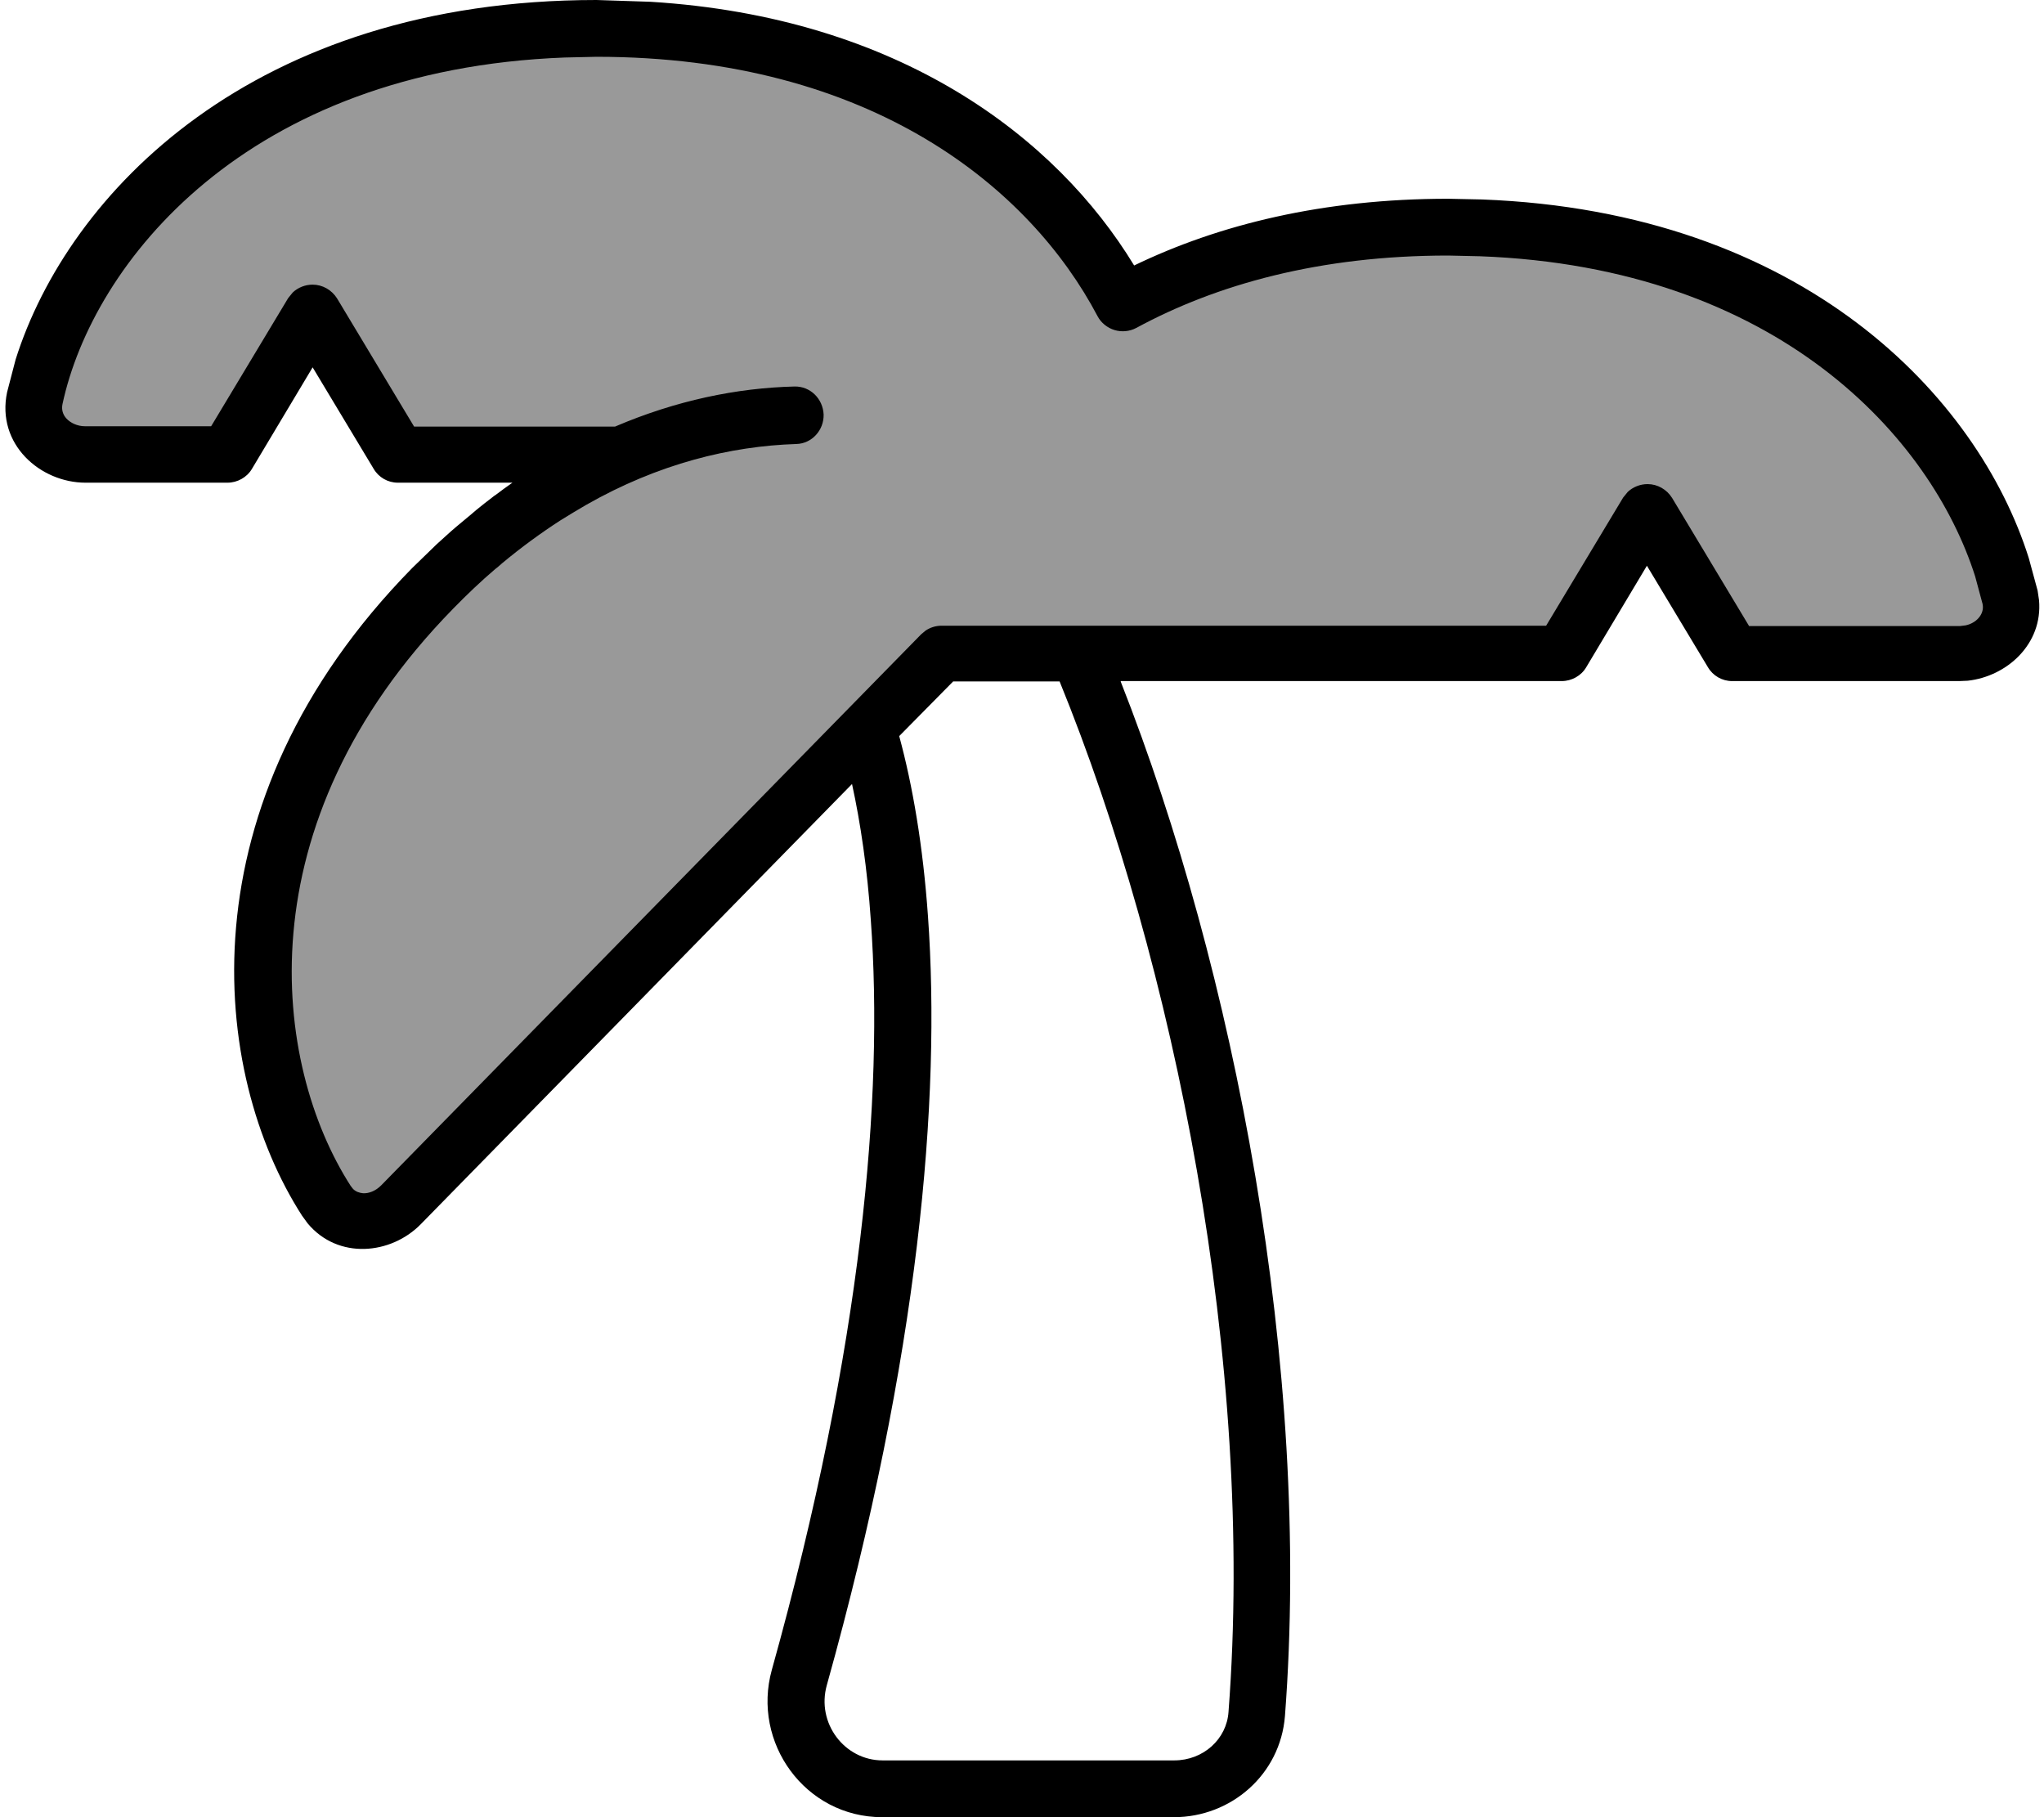 <svg xmlns="http://www.w3.org/2000/svg" viewBox="0 0 576 512"><!--! Font Awesome Pro 7.0.0 by @fontawesome - https://fontawesome.com License - https://fontawesome.com/license (Commercial License) Copyright 2025 Fonticons, Inc. --><path style="fill:currentColor;opacity:.4" d="M265.8 183.2L113.1 338.3c-6.9 7-18.4 6.2-23.2-2.3-44.1-79.6 9.4-178.9 84.7-207.6l-61.9 0-25.1-38.5-25.1 38.5-38.2 0c-8.6 0-15.9-6.9-14.7-15.5 8.9-63.7 85.2-96.4 122.2-101.8 94.6-15.4 163.1 28.1 184.4 73.1 140.4-56.9 233.3 17 252.2 81.9 2.6 9-4.8 17.1-14.2 17.1l-67.1 0-23.2-39.4-22.7 39.4-175.5 0z"/><path style="fill:currentColor;opacity:1" d="M268.6 192l-15.2 15.4c3.8 14 6.7 30.9 8.1 50.7 3.7 51.7-2.5 123.7-28.5 216.7-3 10.7 5 21.2 15.7 21.2l82.2 0c8.2 0 14.8-6 15.3-13.7 7.5-98.2-15.3-211.1-47.6-290.3l-30.1 0zM159.2 16.2c-90 3.4-133.1 58-141.6 97.7-.3 1.5 .1 2.9 1.1 4 1.1 1.2 3 2.2 5.3 2.2l35.5 0 21.7-36.1 1.3-1.6c1.5-1.4 3.5-2.2 5.6-2.2 2.8 0 5.4 1.5 6.9 3.9l21.7 36.1 56.6 0c17.3-7.4 34.4-10.9 50.6-11.3 4.4-.1 8 3.4 8.2 7.9 .1 4.4-3.3 8.2-7.7 8.3-18.5 .6-38.8 5.5-59.3 17.2-2.4 1.4-4.9 2.9-7.3 4.4-5.4 3.5-10.9 7.5-16.3 12-.6 .5-1.2 1.1-1.9 1.6-4 3.4-8 7.2-11.9 11.2-59.6 60.9-50.8 128.5-28.9 162.6l.7 .9c.8 .8 1.8 1.1 2.8 1.2 1.6 .1 3.5-.6 5.1-2.2l152.2-155.3 1.2-1c1.3-.9 2.9-1.4 4.5-1.4l170.4 0 21.7-36.1 1.3-1.6c1.5-1.4 3.5-2.2 5.6-2.2 2.8 0 5.4 1.5 6.9 3.9l21.7 36.1 59.4 0 1.6-.2c1.5-.3 2.8-1.1 3.6-2 1-1.1 1.5-2.5 1.2-4l-2.1-7.8C544.2 123.4 501.1 75.3 417 72.2l-8.9-.2c-36.3 0-65.4 8.2-87.9 20.4-1.9 1-4.1 1.2-6.1 .6s-3.8-2-4.8-3.9C290.4 53.2 245.8 16 168.1 16l-8.8 .2zM315.8 192c32 81.2 53.8 193.5 46.3 291.5-1.3 16.5-15.2 28.5-31.3 28.5l-82.2 0c-21.7 0-36.8-21-31.1-41.5 25.6-91.7 31.5-161.8 27.9-211.2-1-14.6-2.9-27.4-5.3-38.4l-121.5 124c-8.4 8.6-23.3 10.1-31.9-.2l-1.6-2.2c-25.7-40-34.2-116 31.1-182.5l6.8-6.6c1.9-1.7 3.7-3.4 5.6-5 1.4-1.2 2.8-2.3 4.2-3.5 .5-.4 .9-.8 1.4-1.2 1.6-1.3 3.1-2.5 4.7-3.7 .2-.2 .4-.3 .7-.5 1.6-1.2 3.2-2.4 4.8-3.5l-32.3 0c-2.8 0-5.4-1.5-6.8-3.9L88.1 103.5 71 132.1c-1.4 2.4-4.1 3.9-6.9 3.9l-40 0C11.4 136-1.1 125.2 2 110.5l0 0 2.4-9.2C19.2 54.4 71.3 0 168.1 0l15.2 .5C253.3 4.8 297.6 38.6 319.6 74.8 343.4 63.3 372.8 56 408.1 56l9.5 .2c90.7 3.4 139.8 55.7 154.1 101l2.5 9.2 0 0 .4 2.7c1.1 12.4-9.1 21.5-20.1 22.7l-2.4 .1-64 0c-2.8 0-5.4-1.5-6.8-3.9l-17.2-28.6-17.1 28.6c-1.4 2.4-4.1 3.9-6.9 3.9l-124.2 0z"/></svg>